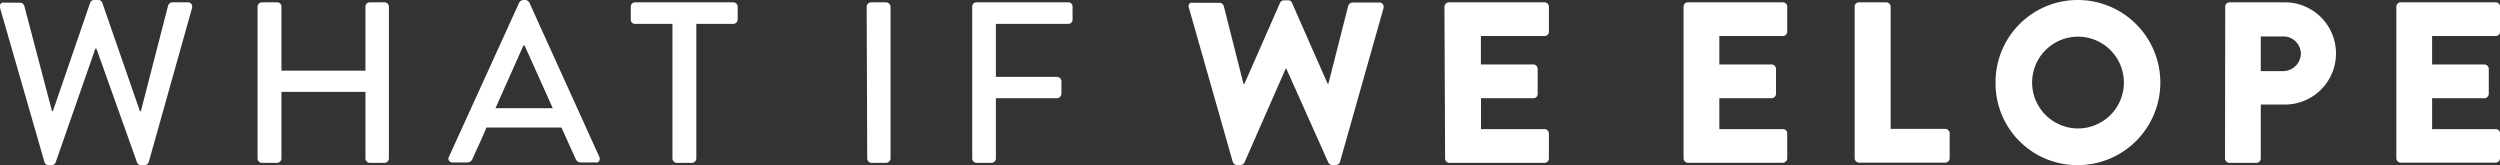 <svg id="Layer_1" data-name="Layer 1" xmlns="http://www.w3.org/2000/svg" width="225" height="14.86" viewBox="0 0 225 14.86">
  <rect x="0" y="0" width="225" height="14.86" fill="#333333" stroke="none"/>
  <title>wiwe-logo-white</title>
  <g>
    <path d="M0,.7A.35.35,0,0,1,.21.24h0a.31.31,0,0,1,.19,0H1.81A.44.44,0,0,1,2.18.5L4.68,10h.08L8.12.23A.37.37,0,0,1,8.47,0h.38A.38.38,0,0,1,9.2.23L12.59,10h.09L15.13.5A.42.42,0,0,1,15.5.21h1.39a.37.37,0,0,1,.4.32.49.49,0,0,1,0,.17l-3.9,13.88a.41.41,0,0,1-.37.28h-.33a.4.4,0,0,1-.35-.22L8.68,4.38h-.1L5,14.64a.4.4,0,0,1-.35.22H4.33A.39.39,0,0,1,4,14.58Z" fill="#fff"/>
    <path d="M23.18.6a.41.41,0,0,1,.39-.39h1.37a.38.38,0,0,1,.39.39V6.36h7.56V.6a.39.39,0,0,1,.37-.39h1.38A.4.4,0,0,1,35,.6V14.27a.41.41,0,0,1-.39.39H33.28a.41.41,0,0,1-.39-.39v-6H25.33v6a.41.41,0,0,1-.39.39H23.57a.41.41,0,0,1-.39-.39Z" fill="#fff"/>
    <path d="M40.4,14.12,46.73.23A.49.49,0,0,1,47.09,0h.2a.46.46,0,0,1,.35.23l6.3,13.89a.38.38,0,0,1-.16.5.61.61,0,0,1-.19,0h-1.3a.5.5,0,0,1-.48-.31l-1.28-2.83H43.78c-.41,1-.84,1.88-1.26,2.83a.5.5,0,0,1-.47.31h-1.3a.37.37,0,0,1-.4-.32A.41.41,0,0,1,40.4,14.12Zm9.35-4.38L47.21,4.09h-.1L44.59,9.74Z" fill="#fff"/>
    <path d="M60.52,2.15H57.16a.38.38,0,0,1-.39-.37v0h0V.6a.38.38,0,0,1,.37-.39H66a.41.41,0,0,1,.39.39V1.75a.4.4,0,0,1-.39.4H62.67V14.27a.41.41,0,0,1-.39.39H60.92a.41.41,0,0,1-.4-.39Z" fill="#fff"/>
    <path d="M78,.6a.41.41,0,0,1,.39-.39h1.36a.43.43,0,0,1,.4.39V14.27a.43.43,0,0,1-.4.39H78.44a.41.41,0,0,1-.39-.39Z" fill="#fff"/>
    <path d="M87.5.6a.38.38,0,0,1,.39-.39h8.25a.38.38,0,0,1,.39.37h0V1.75a.38.38,0,0,1-.36.4H89.63V6.92h5.51a.41.41,0,0,1,.39.39V8.44a.43.43,0,0,1-.39.4H89.63v5.43a.41.41,0,0,1-.39.39H87.89a.41.41,0,0,1-.39-.39Z" fill="#fff"/>
    <path d="M107,.7a.34.34,0,0,1,.16-.45h0a.31.31,0,0,1,.19,0h2.41a.42.42,0,0,1,.38.29l1.77,7H112L115.2.26a.41.41,0,0,1,.36-.23h.37a.34.34,0,0,1,.35.23l3.2,7.26h.08l1.78-7a.42.42,0,0,1,.37-.29h2.41a.36.36,0,0,1,.4.31.54.54,0,0,1,0,.18L120.6,14.57a.4.4,0,0,1-.37.28h-.33a.42.42,0,0,1-.35-.22l-3.78-8.45h-.06L112,14.63a.42.42,0,0,1-.35.22h-.33a.41.41,0,0,1-.37-.28Z" fill="#fff"/>
    <path d="M130,.6a.41.41,0,0,1,.39-.39H139a.4.4,0,0,1,.4.38h0V2.85a.38.38,0,0,1-.37.39h-5.75V5.8H138a.41.41,0,0,1,.39.39V8.44a.38.38,0,0,1-.38.4h-4.72v2.78H139a.4.4,0,0,1,.4.4v2.25a.4.4,0,0,1-.4.39h-8.54a.4.4,0,0,1-.4-.39Z" fill="#fff"/>
    <path d="M151.52.6a.38.38,0,0,1,.39-.39h8.55a.39.39,0,0,1,.39.37V2.85a.39.39,0,0,1-.37.39h-5.74V5.8h4.71a.41.41,0,0,1,.39.39V8.44a.4.4,0,0,1-.38.4h-4.72v2.78h5.72a.38.38,0,0,1,.39.39h0v2.25a.41.41,0,0,1-.39.39h-8.55a.41.41,0,0,1-.39-.39Z" fill="#fff"/>
    <path d="M166.92.6a.38.38,0,0,1,.39-.39h2.46a.41.41,0,0,1,.39.39v11h4.92a.4.4,0,0,1,.39.4v2.25a.41.41,0,0,1-.39.39h-7.77a.41.41,0,0,1-.39-.39Z" fill="#fff"/>
    <path d="M187,0a7.43,7.43,0,1,1,0,14.86h0a7.35,7.35,0,0,1-7.4-7.3h0v-.1A7.39,7.39,0,0,1,186.93,0H187Zm0,11.56a4.13,4.13,0,1,0-4.11-4.15h0A4.14,4.14,0,0,0,187,11.56Z" fill="#fff"/>
    <path d="M200.27.6a.39.39,0,0,1,.37-.39h5a4.6,4.6,0,1,1,0,9.2h-2.17v4.86a.41.41,0,0,1-.39.39h-2.44a.41.41,0,0,1-.39-.39Zm5.18,5.8a1.61,1.61,0,0,0,1.63-1.59v0h0a1.57,1.57,0,0,0-1.61-1.53h-2V6.4Z" fill="#fff"/>
    <path d="M215.67.6A.4.4,0,0,1,216,.21h8.57a.39.39,0,0,1,.43.35V2.85a.38.38,0,0,1-.37.39h-5.74V5.8h4.71a.41.41,0,0,1,.39.39V8.44a.4.4,0,0,1-.39.4h-4.71v2.78h5.72A.38.38,0,0,1,225,12h0v2.25a.41.41,0,0,1-.39.39h-8.55a.41.41,0,0,1-.39-.39Z" fill="#fff"/>
  </g>
</svg>

